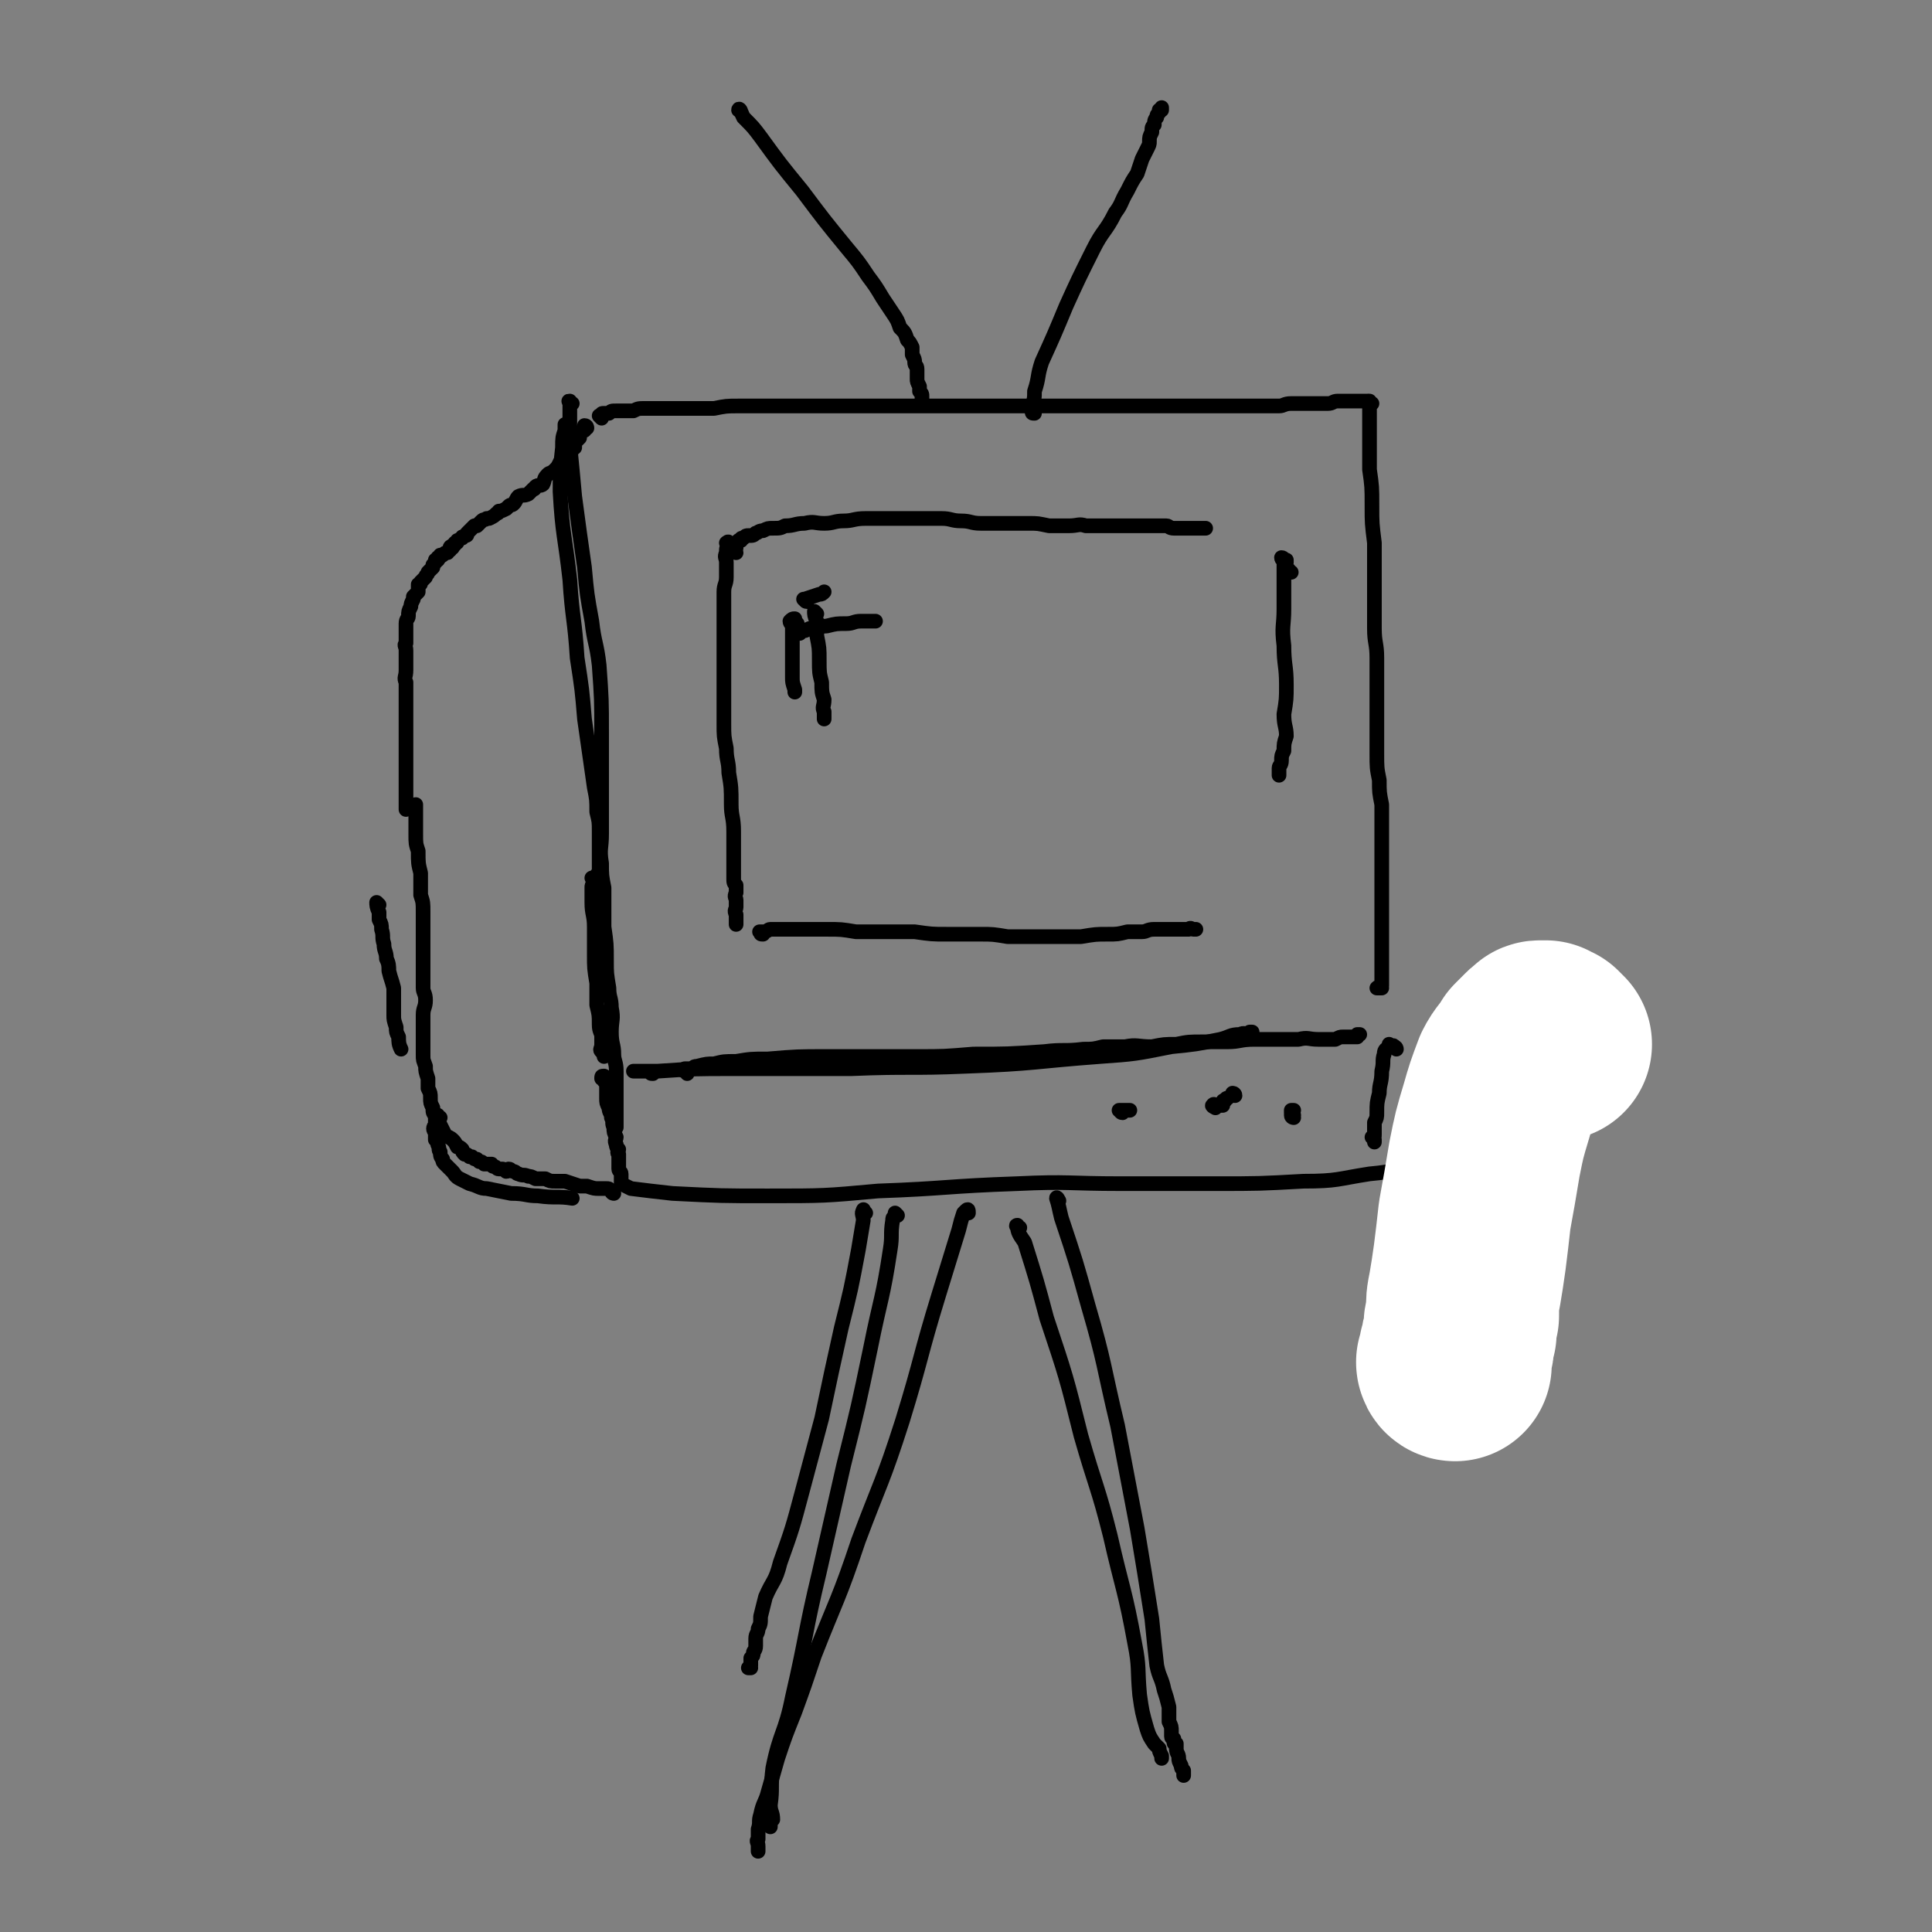 <svg viewBox='0 0 790 790' version='1.1' xmlns='http://www.w3.org/2000/svg' xmlns:xlink='http://www.w3.org/1999/xlink'><rect x="0" y="0" width="790" height="790" fill="#808080" stroke="none"/><g fill='none' stroke='rgb(0,0,0)' stroke-width='6' stroke-linecap='round' stroke-linejoin='round'><path d='M232,175c0,-1 -1,-1 -1,-1 0,-1 0,0 0,0 0,1 0,1 0,2 -1,3 -1,3 -1,7 -1,9 -1,9 -1,18 1,18 2,18 4,36 1,16 2,16 3,32 2,13 2,13 3,25 2,14 2,14 4,28 1,5 1,5 1,10 1,4 1,4 1,8 0,2 0,2 0,5 0,2 0,2 0,4 0,2 0,2 0,4 0,1 0,1 0,3 0,0 0,1 0,1 0,1 -1,0 -1,1 0,0 0,0 0,1 0,0 -1,-1 -1,0 0,0 1,0 1,0 -1,0 -1,0 -2,0 0,0 1,1 1,1 0,0 0,0 0,1 -1,1 -1,1 -1,2 0,3 0,3 0,6 0,5 1,5 1,10 0,6 0,6 0,11 0,6 0,6 1,12 0,4 0,4 0,9 1,4 1,4 1,8 0,3 1,3 1,5 0,2 0,2 0,3 0,2 -1,2 0,3 0,0 1,0 1,1 0,0 0,0 0,1 '/><path d='M246,171c0,0 -1,-1 -1,-1 0,0 0,0 1,0 0,-1 0,-1 1,-1 1,0 1,0 2,0 1,-1 1,-1 3,-1 1,0 1,0 3,0 2,0 2,0 4,0 2,-1 2,-1 5,-1 3,0 3,0 5,0 4,0 4,0 7,0 4,0 4,0 8,0 4,0 4,0 8,0 5,-1 5,-1 10,-1 4,0 4,0 9,0 4,0 4,0 8,0 4,0 4,0 8,0 4,0 4,0 9,0 4,0 4,0 8,0 5,0 5,0 10,0 4,0 4,0 8,0 4,0 4,0 8,0 4,0 4,0 8,0 4,0 4,0 8,0 4,0 4,0 7,0 4,0 4,0 7,0 4,0 4,0 8,0 3,0 3,0 7,0 4,0 4,0 8,0 3,0 3,0 7,0 4,0 4,0 7,0 4,0 4,0 8,0 4,0 4,0 9,0 3,0 3,0 6,0 3,0 3,0 6,0 2,0 2,0 5,0 2,0 2,0 4,0 3,0 3,0 6,0 3,0 3,0 6,0 3,0 3,0 6,0 3,0 3,0 7,0 3,0 3,0 7,0 4,0 4,0 8,0 2,0 2,0 5,0 1,0 1,0 3,0 2,0 2,-1 5,-1 2,0 2,0 4,0 2,0 2,0 4,0 2,0 2,0 4,0 2,0 2,0 3,0 2,0 2,-1 4,-1 1,0 2,0 3,0 1,0 1,0 2,0 1,0 1,0 2,0 1,0 1,0 1,0 1,0 1,0 1,0 1,0 1,0 1,0 1,0 1,0 1,0 0,0 0,0 1,0 '/><path d='M561,165c-1,0 -1,-1 -1,-1 -1,0 0,1 0,2 0,2 0,2 0,4 0,4 0,4 0,9 0,6 0,6 0,13 1,7 1,7 1,15 0,7 0,7 1,15 0,7 0,7 0,13 0,6 0,6 0,12 0,5 0,5 0,10 0,6 1,6 1,12 0,6 0,6 0,12 0,7 0,7 0,14 0,6 0,6 0,13 0,6 0,6 1,11 0,5 0,5 1,10 0,5 0,5 0,10 0,4 0,4 0,7 0,4 0,4 0,7 0,3 0,3 0,6 0,3 0,3 0,5 0,3 0,3 0,5 0,3 0,3 0,6 0,3 0,3 0,6 0,2 0,2 0,4 0,2 0,2 0,4 0,2 0,2 0,4 0,1 0,1 0,3 0,1 0,1 0,2 0,1 0,1 0,1 0,1 0,1 0,2 0,0 0,0 0,0 0,1 0,1 0,1 0,1 0,1 0,1 -1,1 -1,0 -2,1 0,0 1,0 1,0 0,0 0,0 1,0 '/><path d='M281,439c0,-1 -1,-1 -1,-1 0,-1 -1,0 0,0 0,0 0,-1 0,-1 1,0 1,0 2,0 2,0 1,-1 3,-1 4,-1 4,-1 7,-1 4,-1 4,-1 9,-1 6,-1 6,-1 13,-1 12,-1 12,-1 24,-1 10,0 10,0 20,0 9,0 9,0 17,0 11,0 11,0 23,-1 14,0 14,0 29,-1 8,-1 8,0 16,-1 4,0 4,0 8,-1 5,0 5,0 9,0 5,-1 5,0 11,0 5,-1 5,-1 10,-1 5,-1 5,-1 11,-1 5,0 5,0 10,0 5,0 5,-1 11,-1 4,0 4,0 9,0 4,0 4,0 9,0 4,-1 4,0 8,0 4,0 4,0 7,0 2,-1 2,-1 3,-1 2,0 2,0 3,0 1,0 1,0 2,0 0,0 1,0 1,0 0,0 0,-1 0,-1 0,0 0,0 1,0 0,0 0,0 0,0 '/><path d='M234,165c-1,0 -1,-1 -1,-1 -1,0 0,0 0,1 0,3 0,3 0,5 0,6 0,6 0,12 1,10 1,10 2,21 2,15 2,15 4,29 1,11 1,11 3,22 1,9 2,9 3,18 1,14 1,14 1,28 0,7 0,7 0,14 0,6 0,6 0,13 0,7 0,7 0,14 0,6 -1,6 0,12 0,5 0,5 1,10 0,8 0,8 0,16 1,7 1,7 1,14 0,5 0,5 1,11 0,4 1,4 1,8 1,5 0,5 0,10 0,5 1,5 1,9 0,3 1,3 1,7 0,3 0,3 0,6 0,2 0,2 0,4 0,1 0,1 0,3 0,1 0,1 0,3 0,1 0,1 0,2 0,1 0,1 0,2 0,0 0,0 0,1 0,0 0,0 0,1 0,0 0,0 0,1 '/><path d='M267,439c-1,0 -1,0 -1,-1 -1,0 -1,0 -1,0 0,0 0,0 -1,0 -1,0 -1,0 -1,0 -1,0 -1,0 -2,0 -1,0 -1,0 -1,0 -1,0 -1,0 -1,0 0,0 1,0 1,0 4,0 4,0 9,0 15,-1 15,-1 31,-1 24,0 24,0 48,0 24,-1 24,0 47,-1 28,-1 28,-2 55,-4 14,-1 14,-1 29,-4 10,-1 10,-1 20,-3 4,-1 4,-2 8,-2 2,-1 2,0 3,0 1,0 1,0 1,-1 0,0 1,0 1,0 '/><path d='M303,46c0,-1 -1,-2 -1,-1 1,0 1,1 2,3 4,4 4,4 7,8 8,11 8,11 17,22 9,12 9,12 18,23 5,6 5,6 9,12 3,4 3,4 6,9 2,3 2,3 4,6 2,3 2,3 3,6 2,2 2,2 3,5 1,1 1,1 2,3 0,1 0,2 0,3 1,2 1,2 1,3 0,2 1,1 1,3 0,2 0,2 0,4 0,1 0,1 1,3 0,1 0,1 0,2 1,1 1,1 1,2 0,0 0,0 0,1 0,0 0,0 0,1 '/><path d='M423,169c-1,0 -1,0 -1,-1 -1,-1 0,-1 0,-2 1,-3 1,-3 1,-6 2,-6 1,-6 3,-12 5,-11 5,-11 10,-23 5,-11 5,-11 11,-23 4,-8 5,-7 9,-15 3,-4 2,-4 5,-9 2,-4 2,-4 4,-7 1,-3 1,-3 2,-6 1,-2 1,-2 2,-4 1,-2 1,-2 1,-3 0,-2 0,-2 1,-4 0,-2 0,-2 1,-3 0,-1 0,-2 1,-3 0,-1 0,-1 1,-2 0,0 0,-1 0,-1 0,0 1,0 1,0 0,0 0,0 0,-1 '/><path d='M299,223c0,-1 -1,-1 -1,-1 0,-1 -1,0 -1,0 0,0 1,0 1,1 -1,1 -1,1 -1,3 -1,2 0,2 0,4 0,3 0,3 0,6 0,3 -1,3 -1,6 0,4 0,4 0,8 0,6 0,6 0,11 0,6 0,6 0,12 0,6 0,6 0,12 0,6 0,6 0,11 0,5 0,5 1,10 0,5 1,5 1,10 1,6 1,6 1,13 0,5 1,5 1,11 0,4 0,4 0,9 0,3 0,3 0,6 0,2 0,2 0,4 0,2 0,2 1,3 0,2 0,2 0,3 -1,2 0,2 0,3 0,1 0,1 0,3 0,1 -1,1 0,3 0,0 0,0 0,1 0,1 0,1 0,2 0,0 0,0 0,1 0,0 0,0 0,0 '/><path d='M312,382c-1,0 -1,0 -1,-1 -1,0 0,0 0,0 1,0 1,0 1,0 2,0 2,-1 3,-1 3,0 3,0 5,0 4,0 4,0 8,0 5,0 5,0 10,0 6,0 6,0 12,1 6,0 6,0 11,0 6,0 6,0 13,0 7,1 7,1 13,1 7,0 7,0 14,0 5,0 5,0 11,1 5,0 5,0 10,0 5,0 5,0 10,0 5,0 5,0 10,0 6,-1 6,-1 11,-1 4,0 4,0 8,-1 3,0 3,0 6,0 2,0 2,-1 5,-1 2,0 2,0 3,0 2,0 2,0 4,0 2,0 2,0 4,0 1,0 1,0 3,0 1,-1 1,0 2,0 0,0 1,0 1,0 '/><path d='M301,226c0,-1 -1,-1 -1,-1 0,-1 0,-1 1,-1 0,0 0,0 0,0 0,-1 -1,-1 0,-1 0,-1 0,-1 0,-1 1,-1 1,-1 1,-1 1,0 1,0 1,0 0,-1 0,-1 1,-1 1,-1 1,-1 2,-1 2,0 2,0 3,-1 1,0 1,-1 3,-1 2,-1 2,-1 4,-1 3,0 3,0 5,-1 4,0 4,-1 8,-1 4,-1 4,0 8,0 4,0 4,-1 8,-1 4,0 4,-1 9,-1 4,0 4,0 8,0 4,0 4,0 7,0 4,0 4,0 8,0 4,0 4,0 8,0 4,0 4,1 8,1 4,0 4,1 8,1 6,0 6,0 11,0 4,0 4,0 8,0 5,0 4,0 9,1 4,0 4,0 8,0 4,0 4,-1 7,0 4,0 4,0 7,0 3,0 3,0 6,0 3,0 3,0 5,0 3,0 3,0 5,0 2,0 2,0 4,0 2,0 2,0 3,0 1,0 1,0 3,0 1,0 1,1 3,1 2,0 2,0 4,0 2,0 2,0 4,0 2,0 2,0 5,0 0,0 0,0 0,0 '/><path d='M528,234c-1,0 -1,-1 -1,-1 -1,0 -1,0 -1,-1 0,0 0,0 0,0 0,-1 -1,-1 -1,-1 0,-1 0,-1 1,-1 0,0 0,-1 0,-1 -1,0 -1,-1 -2,-1 0,1 1,1 1,2 0,4 0,4 0,7 0,6 0,6 0,12 0,7 -1,7 0,15 0,8 1,8 1,16 0,6 0,6 -1,12 0,5 1,5 1,9 -1,3 -1,3 -1,6 -1,2 -1,2 -1,4 0,2 -1,2 -1,3 0,1 0,2 0,3 '/><path d='M334,251c0,0 -1,-1 -1,-1 0,1 0,2 1,4 0,3 0,3 0,6 1,5 1,5 1,10 0,5 0,5 1,9 0,4 0,4 1,7 0,3 -1,3 0,5 0,1 0,1 0,3 0,0 0,0 0,0 '/><path d='M326,255c0,0 -1,-1 -1,-1 0,-1 0,-1 0,-1 -1,0 -1,0 -2,1 0,1 1,1 1,3 0,2 0,2 0,4 0,2 0,2 0,5 0,2 0,2 0,5 0,3 0,3 0,6 0,2 0,2 1,5 0,0 0,0 0,1 '/><path d='M327,259c0,0 -1,0 -1,-1 0,0 0,0 1,0 0,0 0,0 1,0 1,0 1,0 3,-1 4,0 4,-1 7,-1 4,-1 4,-1 8,-1 3,0 3,-1 6,-1 3,0 3,0 6,0 '/><path d='M330,246c-1,0 -1,-1 -1,-1 -1,0 0,0 0,0 3,-1 3,-1 6,-2 1,0 1,0 2,-1 '/><path d='M247,442c0,-1 -1,-1 -1,-1 0,-1 0,-1 1,-1 0,0 0,1 0,2 1,1 1,1 1,3 0,2 0,2 0,4 0,2 0,2 1,4 0,2 1,2 1,4 1,2 0,2 1,4 0,2 0,2 1,4 0,1 -1,1 0,3 0,1 0,1 1,2 0,1 -1,1 0,2 0,1 0,1 0,2 0,1 0,1 0,2 0,1 0,1 0,2 0,1 1,1 1,2 0,1 0,1 0,1 0,1 0,1 0,1 0,0 0,0 0,1 0,0 0,0 0,0 0,0 0,1 0,1 2,1 2,1 4,2 8,1 8,1 17,2 20,1 20,1 39,1 23,0 23,0 45,-2 28,-1 28,-2 57,-3 21,-1 21,0 42,0 19,0 19,0 39,0 18,0 18,0 36,-1 14,0 14,-1 27,-3 11,-1 11,-2 23,-4 4,-1 4,-1 9,-2 1,0 1,0 3,0 0,0 0,0 1,0 1,0 1,0 1,0 '/><path d='M571,429c0,0 0,-1 -1,-1 0,0 -1,0 -1,0 0,0 1,0 1,0 0,-1 -1,0 -1,0 -1,0 -1,0 -1,0 0,-1 0,-1 0,-1 0,0 0,0 0,1 -1,1 -2,1 -2,3 -1,3 0,3 -1,7 0,5 -1,5 -1,9 -1,4 -1,4 -1,8 0,2 0,2 -1,4 0,1 0,1 0,2 0,1 0,1 0,2 0,0 0,0 0,1 0,0 0,0 0,0 0,1 0,1 -1,1 0,0 0,0 1,1 0,0 0,0 0,1 '/></g>
<g fill='none' stroke='rgb(255,255,255)' stroke-width='79' stroke-linecap='round' stroke-linejoin='round'><path d='M636,427c-1,0 -1,0 -1,-1 -1,0 -1,0 -1,0 0,0 0,0 0,-1 -1,0 -1,0 -2,-1 0,0 0,0 -1,0 0,0 0,0 -1,0 0,0 0,0 0,0 -1,0 -1,0 -1,1 -1,0 -1,0 -2,1 -2,2 -2,2 -4,4 -3,5 -4,5 -6,9 -3,8 -3,8 -5,15 -3,10 -3,10 -5,20 -2,12 -2,12 -4,23 -1,9 -1,9 -2,17 -1,7 -1,7 -2,13 -1,5 -1,5 -1,11 -1,3 -1,3 -1,7 -1,3 -1,3 -1,5 0,2 -1,2 -1,3 0,2 0,2 0,3 0,0 0,0 0,1 0,0 0,1 0,1 0,0 -1,-1 -1,-1 0,0 0,1 1,1 '/></g>
<g fill='none' stroke='rgb(0,0,0)' stroke-width='6' stroke-linecap='round' stroke-linejoin='round'><path d='M505,448c0,-1 -1,-1 -1,-1 '/><path d='M497,453c0,0 -2,-1 -1,-1 0,-1 1,0 2,0 1,-1 1,0 1,0 0,0 0,0 1,0 0,-1 0,-1 0,-1 0,-1 0,-1 1,-1 0,0 0,-1 1,-1 0,0 0,0 0,0 '/><path d='M529,457c0,0 -1,0 -1,-1 0,0 1,0 1,0 -1,0 -1,0 -1,-1 0,0 0,0 0,-1 0,0 0,0 1,0 '/><path d='M459,455c-1,0 -1,-1 -1,-1 -1,0 0,0 0,0 1,0 1,0 2,0 1,0 1,0 2,0 '/><path d='M367,497c0,0 -1,-1 -1,-1 0,0 0,0 0,1 0,0 0,0 0,0 -1,1 -1,1 -1,2 -1,6 0,6 -1,12 -3,20 -4,20 -8,40 -5,24 -5,24 -11,48 -5,22 -5,22 -10,44 -6,25 -5,25 -11,51 -3,15 -5,14 -8,29 -1,8 0,8 -1,15 0,3 1,3 1,6 -1,1 -1,1 -1,2 0,0 0,0 0,1 0,0 0,0 0,0 '/><path d='M396,496c0,-1 0,-2 -1,-1 0,0 0,0 -1,1 -1,3 -1,3 -2,7 -4,13 -4,13 -8,26 -8,26 -7,26 -15,52 -8,25 -9,25 -18,49 -8,24 -9,24 -18,47 -4,12 -4,12 -8,23 -4,10 -4,10 -7,19 -2,7 -2,7 -4,14 -1,4 -2,4 -3,9 -1,3 0,3 -1,6 0,2 0,2 0,4 -1,1 0,1 0,3 0,1 0,1 0,1 0,1 0,1 0,1 '/><path d='M417,502c-1,0 -2,-1 -1,-1 0,3 1,4 3,7 5,16 5,16 9,31 8,24 8,24 14,48 6,21 7,21 12,41 5,22 6,22 10,44 2,10 1,10 2,21 1,7 1,7 3,14 1,3 1,3 3,6 1,1 1,1 2,2 0,1 0,1 1,3 0,0 0,0 0,0 0,0 0,0 0,1 '/><path d='M433,491c0,0 -1,-2 -1,-1 1,3 1,4 2,8 6,18 6,18 11,36 7,24 6,24 12,49 4,21 4,21 8,42 3,18 3,18 6,37 1,10 1,10 2,19 1,5 2,5 3,10 1,3 1,3 2,7 0,3 0,3 0,6 1,2 1,2 1,4 0,0 0,0 0,1 0,0 0,0 0,1 0,0 0,0 0,0 0,1 1,1 1,1 0,0 0,0 0,1 0,1 0,1 1,1 0,1 0,1 0,1 0,1 0,1 0,1 0,2 1,2 1,4 0,1 0,1 1,3 0,1 0,1 1,2 0,1 0,0 0,1 0,1 0,1 0,1 '/><path d='M354,496c-1,-1 -1,-2 -1,-1 -1,1 0,2 0,4 -1,6 -1,6 -2,12 -3,16 -3,16 -7,32 -4,18 -4,18 -8,37 -4,15 -4,15 -8,30 -4,15 -4,15 -9,29 -2,8 -3,7 -6,14 -1,4 -1,4 -2,8 0,3 0,3 -1,5 0,2 -1,2 -1,4 0,1 0,1 0,3 0,2 -1,2 -1,3 0,1 0,1 -1,2 0,1 0,1 0,1 0,1 0,1 0,1 0,1 0,1 0,1 0,0 0,0 0,0 0,0 0,0 0,0 -1,0 0,1 0,1 -1,0 -1,0 -1,0 '/><path d='M240,175c0,0 0,-1 -1,-1 0,0 0,0 0,1 0,0 0,0 0,1 0,0 0,0 -1,0 -1,2 -1,2 -1,3 -1,1 -1,1 -1,1 -1,1 -1,1 -1,2 0,0 0,1 0,1 -1,1 -2,1 -2,2 -1,1 -1,1 -2,2 -1,1 -1,1 -2,2 -1,2 -1,2 -2,3 -2,2 -2,1 -3,2 -2,2 -1,2 -2,4 -1,1 -2,0 -3,1 -1,1 0,1 -1,1 -1,1 -1,1 -2,2 -2,1 -2,0 -4,1 -1,1 -1,2 -2,3 -1,1 -1,0 -2,1 -1,1 -1,1 -1,1 -2,1 -2,1 -3,1 0,1 -1,1 -1,1 -1,1 -1,1 -3,2 0,0 0,0 -1,0 -1,1 -1,0 -2,1 -1,1 -1,1 -2,2 0,0 -1,0 -1,0 -1,1 -1,1 -2,2 0,0 0,0 -1,1 0,1 0,1 -1,1 -1,1 -1,0 -1,1 -1,0 -1,1 -2,1 0,1 0,1 -1,1 0,1 0,1 -1,1 0,0 0,0 0,1 0,0 -1,-1 -1,0 0,0 0,0 0,1 0,0 0,0 0,0 -1,0 -1,1 -1,1 -1,0 -1,0 -2,1 0,0 0,0 -1,0 0,1 0,1 -1,1 0,1 0,1 0,1 0,0 -1,0 -1,0 0,0 1,0 0,1 0,0 0,0 -1,1 0,0 0,0 0,1 -1,1 -1,1 -2,2 0,1 -1,1 -1,2 -1,1 -1,1 -2,2 0,1 0,1 -1,1 0,1 0,1 0,3 -1,1 -1,1 -2,2 0,0 0,0 0,1 -1,2 -1,2 -1,3 -1,2 -1,2 -1,4 0,1 -1,1 -1,3 0,2 0,2 0,4 0,2 0,2 0,4 -1,1 0,1 0,3 0,2 0,2 0,4 0,2 0,2 0,4 0,3 -1,3 0,5 0,12 0,12 0,25 0,13 0,20 0,27 '/><path d='M155,370c0,0 -1,-1 -1,-1 0,1 0,2 1,4 0,1 0,1 0,3 1,2 1,2 1,4 1,3 0,3 1,6 0,3 1,3 1,6 1,2 1,3 1,5 1,4 1,3 2,7 0,2 0,2 0,5 0,3 0,3 0,6 0,2 0,2 1,5 0,2 0,2 1,4 0,2 0,3 1,5 '/><path d='M180,457c-1,0 -1,-1 -1,-1 -1,0 -1,0 -1,1 0,0 0,0 0,1 0,0 0,0 0,0 0,1 0,1 0,2 -1,1 -1,2 0,3 0,2 0,2 0,3 1,1 1,1 1,2 1,2 0,2 1,3 0,1 0,2 1,3 0,1 0,1 1,2 1,1 1,1 3,3 1,1 1,2 3,3 2,1 2,1 4,2 4,1 4,2 7,2 5,1 5,1 10,2 6,0 6,1 11,1 7,1 8,0 14,1 '/><path d='M251,488c0,0 -1,0 -1,-1 0,0 0,0 0,0 -1,-1 -1,-1 -2,-1 -1,0 -1,0 -2,0 -1,0 -1,0 -1,0 -2,0 -2,0 -5,-1 -1,0 -1,0 -3,0 -3,-1 -3,-1 -6,-2 -2,0 -2,0 -4,0 -2,0 -2,0 -4,-1 -2,0 -2,0 -4,0 -2,-1 -2,-1 -3,-1 -2,-1 -2,0 -4,-1 -1,0 -1,-1 -2,-1 -1,0 -1,-1 -2,-1 0,0 0,1 -1,1 -1,-1 -1,-1 -2,-1 -1,0 -1,0 -1,0 -1,0 -1,-1 -2,-1 -1,0 -1,-1 -1,-1 -1,0 -1,0 -2,0 -1,0 -1,0 -1,0 -1,-1 -1,-1 -2,-1 -1,-1 -1,-1 -1,-1 -1,0 -1,0 -2,-1 -1,0 -1,0 -1,0 -1,-1 -1,-1 -2,-1 -1,-1 -1,-1 -1,-2 -1,-1 -1,-1 -2,-1 -1,-2 -1,-2 -2,-3 -1,-1 -2,-1 -3,-2 -1,-2 -1,-2 -2,-4 -1,-2 -1,-2 -2,-4 -1,-1 -1,-1 -1,-3 -1,-2 -1,-2 -1,-4 0,-2 0,-2 -1,-4 0,-2 0,-2 0,-4 -1,-3 -1,-3 -1,-5 -1,-3 -1,-2 -1,-5 0,-3 0,-3 0,-5 0,-3 0,-3 0,-6 0,-2 0,-2 0,-5 0,-3 1,-3 1,-6 0,-3 -1,-3 -1,-5 0,-3 0,-3 0,-6 0,-3 0,-3 0,-5 0,-3 0,-3 0,-6 0,-3 0,-3 0,-6 0,-4 0,-4 0,-8 0,-4 0,-4 -1,-7 0,-5 0,-5 0,-9 -1,-4 -1,-4 -1,-9 -1,-3 -1,-3 -1,-7 0,-3 0,-3 0,-5 0,-2 0,-2 0,-4 0,-1 0,-1 0,-3 '/></g>
</svg>